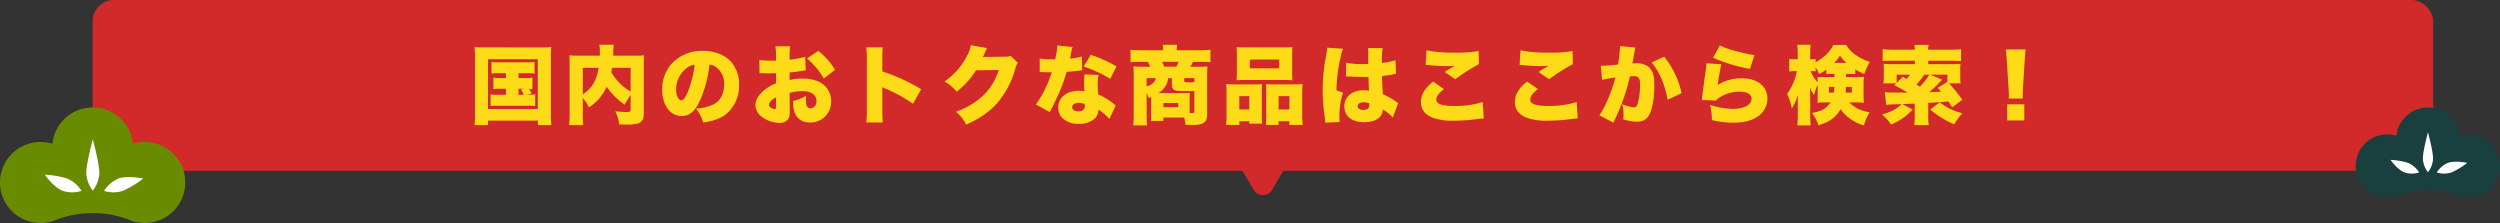 <svg xmlns="http://www.w3.org/2000/svg" xmlns:xlink="http://www.w3.org/1999/xlink" width="936.755" height="83.556" viewBox="0 0 936.755 83.556"><rect x="0" y="0" width="936.755" height="83.556" fill="#333333" stroke="none"/><defs><clipPath id="a"><rect width="54.091" height="33.722" fill="none"/></clipPath><clipPath id="b"><rect width="69.419" height="43.278" fill="none"/></clipPath></defs><g transform="translate(-527.291 -1212)"><g transform="translate(1 142)"><rect width="877" height="64" rx="8" transform="translate(561 1070)" fill="#d22a2a"/><path d="M-284.128-16.576v1.824h-2.08a13.606,13.606,0,0,1-2.624-.16v4.32a13.81,13.81,0,0,1,2.624-.16h2.08V-8.48h-2.88a16.783,16.783,0,0,1-2.88-.16v4.384a19.915,19.915,0,0,1,2.88-.128h10.944a22.885,22.885,0,0,1,2.912.128V-8.64a17.362,17.362,0,0,1-2.976.16L-274.5-8.9a8.683,8.683,0,0,0-.96-1.824,8.252,8.252,0,0,1,1.248.128v-4.32a13.232,13.232,0,0,1-2.592.16h-2.624v-1.824h3.168a16.823,16.823,0,0,1,2.848.16v-4.352a20.553,20.553,0,0,1-2.848.128H-286.72a20.025,20.025,0,0,1-2.816-.128v4.352a16.635,16.635,0,0,1,2.816-.16Zm4.7,5.824h2.08l-1.152.288a9.663,9.663,0,0,1,1.024,1.984h-1.952Zm-16.288,9.216A35.971,35.971,0,0,1-295.9,2.88h5.056v-1.7h18.688v1.7h5.056a38.189,38.189,0,0,1-.192-4.416V-22.592a32.537,32.537,0,0,1,.16-3.776c-1.184.1-2.3.16-3.744.16l-21.248-.032a30.229,30.229,0,0,1-3.776-.128c.128,1.44.192,2.528.192,3.776Zm4.864-20.288h18.656V-3.168h-18.656Zm53.44,18.88c0,.8-.224.928-1.664.928-.832,0-2.4-.128-4.1-.288A14.283,14.283,0,0,1-241.7,2.624c1.856.032,1.856.032,2.592.032a15.6,15.6,0,0,0,4.32-.384c1.568-.448,2.3-1.568,2.3-3.52V-19.9a23.932,23.932,0,0,1,.16-3.36c-1.12.1-1.92.128-4.1.128h-7.52c.032-.64.032-.768.032-1.12a22.211,22.211,0,0,1,.192-2.976h-5.408a17.731,17.731,0,0,1,.192,3.04v1.056h-7.232c-2.016,0-2.912-.032-4.224-.128a30.163,30.163,0,0,1,.128,3.3V-1.344a32.02,32.02,0,0,1-.224,4.224h5.312a29.852,29.852,0,0,1-.16-4.064V-7.3a16.344,16.344,0,0,1,2.3,3.52A17.242,17.242,0,0,0-246.4-11.52a26.031,26.031,0,0,0,6.752,6.752,26.626,26.626,0,0,1,2.24-3.616Zm0-15.648v8.9a20.227,20.227,0,0,1-7.232-7.2,14.947,14.947,0,0,0,.256-1.7Zm-17.92,0h5.952c-.832,4.864-2.5,7.616-5.952,9.952Zm47.456-1.216a5.363,5.363,0,0,1,2.688,1.12,7.53,7.53,0,0,1,2.816,6.3c0,3.424-1.376,6.112-3.84,7.424a16.643,16.643,0,0,1-6.72,1.632,15.723,15.723,0,0,1,2.72,5.248c4.48-.7,7.008-1.728,9.184-3.68A13.77,13.77,0,0,0-196.768-12.1a12.724,12.724,0,0,0-3.136-8.9c-2.368-2.5-6.144-3.936-10.432-3.936a15.3,15.3,0,0,0-11.584,4.7,14.226,14.226,0,0,0-3.68,9.76c0,5.856,3.008,9.952,7.3,9.952,2.912,0,5.056-1.792,6.912-5.888A44.828,44.828,0,0,0-207.872-19.808Zm-5.536.064a41.489,41.489,0,0,1-2.4,9.76c-.96,2.432-1.792,3.552-2.592,3.552-1.12,0-1.984-1.792-1.984-4.064a10.353,10.353,0,0,1,3.488-7.616A6.4,6.4,0,0,1-213.408-19.744Zm41.44-2.976a34.809,34.809,0,0,1-5.856,1.088v-1.024a25.188,25.188,0,0,1,.192-4h-5.536a23.473,23.473,0,0,1,.224,4.32v1.024c-.192,0-.192,0-.64.032H-184.8a24.183,24.183,0,0,1-4.384-.288l.064,5.024a6.306,6.306,0,0,1,.672-.032l3.1.064,2.432-.064V-12.8a16.9,16.9,0,0,0-4.768,2.848c-1.92,1.7-2.976,3.584-2.976,5.312a5.553,5.553,0,0,0,2.08,4.16,11.387,11.387,0,0,0,6.912,2.528A3.847,3.847,0,0,0-178.4.64c.48-.672.608-1.376.608-3.328V-3.52l-.032-5.664a17.071,17.071,0,0,1,4.7-.64,7.152,7.152,0,0,1,3.808.832,3.437,3.437,0,0,1,1.568,2.816c0,1.632-.928,2.752-2.3,2.752a1.5,1.5,0,0,1-1.408-.96,5.278,5.278,0,0,1-.256-2.016c0-.672.032-1.024.064-1.7a19.024,19.024,0,0,1-4.864,1.952v.8c0,4.608,2.3,7.264,6.272,7.264a7.758,7.758,0,0,0,7.968-7.9,8.013,8.013,0,0,0-2.176-5.664c-1.856-1.92-4.8-2.912-8.736-2.912a18.737,18.737,0,0,0-4.672.544v-2.816c1.568-.16,3.584-.416,4.832-.64.64-.128.736-.128,1.216-.192Zm-10.944,18.3c0,1.056-.1,1.28-.512,1.28a3.144,3.144,0,0,1-1.44-.512,1.255,1.255,0,0,1-.7-1.024c0-.9,1.152-2.144,2.656-2.848Zm22.112-13.44a27.061,27.061,0,0,0-6.3-7.072l-4.224,2.848a27.893,27.893,0,0,1,6.3,7.52Zm17.888,19.744a46.922,46.922,0,0,1-.192-4.9v-8.32a7.685,7.685,0,0,0,1.44.64,59.316,59.316,0,0,1,10.08,5.568l3.04-5.44a67.874,67.874,0,0,0-14.56-6.656V-21.6a41.376,41.376,0,0,1,.16-4.672h-6.176a30.274,30.274,0,0,1,.224,4.64V-3.008a45.675,45.675,0,0,1-.192,4.9Zm32.992-28.96a12.209,12.209,0,0,1-1.376,3.84,25.178,25.178,0,0,1-8.512,9.76,15.876,15.876,0,0,1,4.544,3.84A30.02,30.02,0,0,0-108-17.664l8.512-.1a22.478,22.478,0,0,1-5.344,9.088A28.032,28.032,0,0,1-115.52-2.144a14.791,14.791,0,0,1,3.84,4.864c5.248-2.4,8.864-4.928,11.776-8.256A33.833,33.833,0,0,0-93.28-18.208a7.854,7.854,0,0,1,.928-2.272L-95.008-23.1a5.345,5.345,0,0,1-2.368.352l-8.032.1c.224-.448.224-.448.64-1.376q.1-.192.288-.672c.1-.192.16-.384.224-.48a4.7,4.7,0,0,1,.384-.8Zm32.384.128a21.369,21.369,0,0,1-.48,3.808,11,11,0,0,0-.288,1.344c-.64.032-.8.032-1.152.032a26.16,26.16,0,0,1-4.672-.32v5.12h1.248c.736.032.736.032,1.472.032h1.792a43.5,43.5,0,0,1-5.92,12.1l5.216,2.848a12.935,12.935,0,0,1,.608-1.248c1.248-2.5,1.536-3.072,2.208-4.544a65.79,65.79,0,0,0,3.488-9.28c.8-.064,2.56-.224,3.424-.32,1.6-.192,1.6-.192,2.368-.256l-.1-5.184a24.629,24.629,0,0,1-4.448.768c.16-.736.224-1.024.384-1.792a13.986,13.986,0,0,1,.608-2.56Zm22.176,7.808a53.391,53.391,0,0,0-9.632-4.32l-2.656,4.416A45.276,45.276,0,0,1-57.7-14.432ZM-55.648-4.48c-.96-.768-1.472-1.184-1.568-1.248a23.436,23.436,0,0,0-4.928-2.848,28.5,28.5,0,0,1-.256-3.712,14.869,14.869,0,0,1,.352-3.616l-5.28-.224c-.128,1.44-.192,2.464-.192,3.776,0,.736.032,1.344.128,2.56a13.1,13.1,0,0,0-2.24-.192c-4.448,0-7.552,2.592-7.552,6.3a5.589,5.589,0,0,0,1.6,3.968A8.4,8.4,0,0,0-69.536,2.4,8.687,8.687,0,0,0-63.488.416a4.731,4.731,0,0,0,1.344-3.328A17.137,17.137,0,0,1-58.016.576ZM-67.3-5.024a3.257,3.257,0,0,1,.064.7c0,1.344-.832,2.048-2.432,2.048-1.376,0-2.272-.608-2.272-1.536,0-.992.96-1.632,2.464-1.632A5.563,5.563,0,0,1-67.3-5.024Zm24.928-2.688v6.528a21.858,21.858,0,0,1-.1,2.5h4.672V.032h7.808a13.736,13.736,0,0,1,.48,2.72c1.44.032,2.176.064,2.464.064,2.5,0,3.776-.256,4.608-.96.8-.672,1.056-1.568,1.056-3.616V-16.224a23.965,23.965,0,0,1,.128-2.88,27.54,27.54,0,0,1-3.008.1H-27.68a14.7,14.7,0,0,0,.992-1.824h2.72a28.1,28.1,0,0,1,3.808.16v-4.7a37.3,37.3,0,0,1-4.192.192H-32.8v-.224a12.8,12.8,0,0,1,.16-1.824h-5.408a8.239,8.239,0,0,1,.16,1.824v.224h-7.968a41.3,41.3,0,0,1-4.224-.192v4.7a28.9,28.9,0,0,1,3.872-.16h2.592a12.039,12.039,0,0,1,.832,1.824H-45.7c-1.536,0-2.624-.032-3.328-.1a27.849,27.849,0,0,1,.128,2.848V-1.344a32.747,32.747,0,0,1-.192,4.32H-43.9a40.255,40.255,0,0,1-.16-4.32v-7.68A13.033,13.033,0,0,1-43.3-7.3Zm2.72-1.408a7.657,7.657,0,0,0,2.976-3.2,7.3,7.3,0,0,0,.7-2.4h1.376v2.752a1.85,1.85,0,0,0,1.216,1.824c.672.224,1.7.288,6.08.288a10.3,10.3,0,0,0,1.12-.064v7.392c0,.768-.16.9-.9.9a5.1,5.1,0,0,1-.864-.064V-7.168a19.137,19.137,0,0,1,.1-2.048,17.8,17.8,0,0,1-2.4.1Zm2.176-9.888a10.763,10.763,0,0,0-.8-1.824H-32.1a10.554,10.554,0,0,1-.832,1.824Zm11.3,5.792c-.224,0-.224,0-1.44.1a13.03,13.03,0,0,1-2.112-.16c-.192-.1-.256-.224-.256-.544v-.9h3.808Zm-14.464-1.5c-.32,1.536-1.248,2.368-3.424,3.136V-14.72Zm2.88,9.312h5.536V-3.84H-37.76Zm27.52-11.616c0,1.248-.064,2.3-.128,3.1.864-.064,1.5-.1,3.232-.1H7.328c1.76,0,2.368.032,3.264.1a26.4,26.4,0,0,1-.128-3.1v-6.4a24.45,24.45,0,0,1,.128-2.944,34.414,34.414,0,0,1-3.68.128H-6.72a34.886,34.886,0,0,1-3.648-.128,26.953,26.953,0,0,1,.128,2.944ZM5.6-21.7v3.3H-5.408v-3.3ZM-9.312,2.816V1.44H-5.6v.9H-.8C-.864,1.632-.9.864-.9-.288V-9.92a23.25,23.25,0,0,1,.064-2.56c-.672.064-1.344.1-2.208.1h-7.936a32.23,32.23,0,0,1-3.264-.128,29.156,29.156,0,0,1,.128,2.976v8.7A26.468,26.468,0,0,1-14.3,2.816ZM-5.6-2.976H-9.344V-7.968H-5.6Zm8.48-9.408a21.991,21.991,0,0,1-2.208-.1,23.881,23.881,0,0,1,.064,2.5V.192c0,1.12-.032,1.856-.1,2.624H5.376V1.44H9.408V2.816h5.024A21.078,21.078,0,0,1,14.24-.8V-9.5a27.067,27.067,0,0,1,.128-3.008,22.742,22.742,0,0,1-2.976.128Zm2.5,4.416H9.44v4.992H5.376ZM30.624-15.36h.384c.1,0,.352,0,.736.032,2.688.1,4.544.16,5.5.16.64,0,1.088,0,1.824-.032.032,1.12.032,1.568.064,2.656.064,1.5.064,1.664.1,2.56a9.377,9.377,0,0,0-1.856-.192,8.473,8.473,0,0,0-4.928,1.312,5.64,5.64,0,0,0-2.432,4.7c0,3.712,2.784,5.952,7.488,5.952,4.1,0,6.88-1.824,6.88-4.544v-.256A16.226,16.226,0,0,1,48.192.032l2.016-5.44a4.111,4.111,0,0,1-.608-.384A25.7,25.7,0,0,0,44.448-8.7c-.224-3.68-.256-4.32-.288-6.816,1.6-.192,3.04-.384,4.032-.608a8.677,8.677,0,0,1,1.184-.192l-.192-5.088a29.825,29.825,0,0,1-5.088.992,37.385,37.385,0,0,1,.256-5.6l-5.536.032a8.8,8.8,0,0,1,.16,1.792v4.16c-1.088.032-1.632.032-2.3.032a28.564,28.564,0,0,1-5.984-.512ZM39.36-4.672c0,1.28-.7,1.856-2.24,1.856-1.28,0-2.112-.544-2.112-1.376,0-.9.9-1.472,2.368-1.472a5.141,5.141,0,0,1,1.952.384ZM23.584-26.144v.16A20.042,20.042,0,0,1,23.2-23.2a63.8,63.8,0,0,0-1.28,12.928,62.635,62.635,0,0,0,.7,9.7c.224,1.952.224,1.952.256,2.528l5.408-.224c-.064-.7-.1-1.12-.1-1.28a29.15,29.15,0,0,1,1.344-9.76l-2.464-.832A58.326,58.326,0,0,1,28.608-22.56a18.163,18.163,0,0,1,.928-3.168Zm36.9,6.432c.448.032.544.032,1.12.1a69.387,69.387,0,0,0,7.2.384,23.626,23.626,0,0,0,2.624-.128c-.256.16-.288.16-.512.288a7.54,7.54,0,0,0-.768.448c-1.536.928-1.6.96-2.528,1.6l3.936,2.72a71.031,71.031,0,0,1,8.9-5.664l-.128-4.9a46.67,46.67,0,0,1-8.9.576,48.959,48.959,0,0,1-10.592-.864ZM63.3-13.44c-3.168,2.528-4.576,4.864-4.576,7.712,0,2.688,1.44,4.64,4.288,5.792a21.672,21.672,0,0,0,8.128,1.152A61.271,61.271,0,0,0,79.1.7a27.127,27.127,0,0,1,3.168-.32L81.888-5.76A35.043,35.043,0,0,1,71.424-4.288c-4.864,0-6.944-.736-6.944-2.4,0-1.152.992-2.5,2.88-3.936ZM95.68-19.712c.448.032.544.032,1.12.1a69.387,69.387,0,0,0,7.2.384,23.626,23.626,0,0,0,2.624-.128c-.256.16-.288.16-.512.288a7.54,7.54,0,0,0-.768.448c-1.536.928-1.6.96-2.528,1.6l3.936,2.72a71.031,71.031,0,0,1,8.9-5.664l-.128-4.9a46.67,46.67,0,0,1-8.9.576,48.959,48.959,0,0,1-10.592-.864ZM98.5-13.44c-3.168,2.528-4.576,4.864-4.576,7.712,0,2.688,1.44,4.64,4.288,5.792a21.672,21.672,0,0,0,8.128,1.152A61.271,61.271,0,0,0,114.3.7a27.127,27.127,0,0,1,3.168-.32l-.384-6.144a35.043,35.043,0,0,1-10.464,1.472c-4.864,0-6.944-.736-6.944-2.4,0-1.152.992-2.5,2.88-3.936Zm28.1-.608a39.816,39.816,0,0,1,4.992-.9C130.3-9.888,127.616-3.52,125.568-.8l5.28,2.784c.192-.448.256-.608.512-1.152a69.091,69.091,0,0,0,3.392-8.256,63.452,63.452,0,0,0,2.272-7.968,11.619,11.619,0,0,1,1.28-.064c1.12,0,1.568.128,1.92.544a3.759,3.759,0,0,1,.608,2.592,28.274,28.274,0,0,1-.864,7.1c-.352,1.024-.768,1.44-1.44,1.44a14.751,14.751,0,0,1-4.384-1.152,14.782,14.782,0,0,1,.48,3.808,14.276,14.276,0,0,1-.1,1.856,18.282,18.282,0,0,0,5.088.864,6.112,6.112,0,0,0,2.5-.448,5.141,5.141,0,0,0,2.048-1.92c1.28-2.208,2.016-6.368,2.016-11.36,0-3.616-.64-5.568-2.272-6.88a7.05,7.05,0,0,0-4.544-1.28c-.448,0-.832.032-1.376.064.128-.736.352-1.952.608-3.424a15.776,15.776,0,0,1,.512-2.528l-5.792-.544v.544a51.01,51.01,0,0,1-.736,6.336c-2.08.256-5.152.512-6.176.512h-.288Zm18.56-6.528c2.944,3.488,4.928,8.128,5.984,13.984l5.248-2.5a33.291,33.291,0,0,0-6.528-13.664Zm23.008-1.792a62.056,62.056,0,0,0,13.824,4.192l1.7-5.152c-1.5-.224-4.256-.8-6.432-1.376a32.261,32.261,0,0,1-6.528-2.272Zm-2.464,2.08a18.614,18.614,0,0,1-.192,2.048c-.64,4.416-1.312,9.536-1.472,11.072a3.839,3.839,0,0,1-.1.64l5.312.224a5.568,5.568,0,0,1,1.792-1.44,13.845,13.845,0,0,1,7.008-1.92c2.88,0,4.544.992,4.544,2.688,0,2.272-2.816,3.776-7.04,3.776a29.7,29.7,0,0,1-8.544-1.5,22.2,22.2,0,0,1,.736,5.7,34.191,34.191,0,0,0,8.032.96c3.936,0,6.848-.736,9.152-2.3a8.091,8.091,0,0,0,3.616-6.784c0-4.544-3.776-7.52-9.472-7.52a15.965,15.965,0,0,0-9.152,2.5,70.275,70.275,0,0,1,1.376-7.776Zm52.32,4h1.152c1.216,0,1.76.032,2.3.064v-1.792a21.481,21.481,0,0,0,3.36,1.76,22.974,22.974,0,0,1,2.08-4.512,19.568,19.568,0,0,1-4.8-2.336,11.664,11.664,0,0,1-4.064-4.064h-4.8a12.584,12.584,0,0,1-3.744,4.544,21.972,21.972,0,0,1-2.912,1.952V-21.92a6.509,6.509,0,0,1-1.44.128h-.576v-2.08a23.465,23.465,0,0,1,.192-3.36h-5.056a23.155,23.155,0,0,1,.192,3.36v2.08h-1.088a8.767,8.767,0,0,1-2.08-.16v4.768a8.932,8.932,0,0,1,2.08-.16h.768A21.643,21.643,0,0,1,195.936-8.8a24.363,24.363,0,0,1,1.76,5.408,19.779,19.779,0,0,0,2.336-5.12c-.064,1.024-.1,2.4-.1,3.136v4.224a38.491,38.491,0,0,1-.192,4.128h5.024a37.659,37.659,0,0,1-.192-4.128V-8c0-1.408-.032-2.368-.064-3.232a11.336,11.336,0,0,0,1.5,2.816,28.65,28.65,0,0,1,1.376-3.84v4.64c0,.768,0,1.184-.064,2.112a25.606,25.606,0,0,1,2.912-.128h1.984c-1.664,2.368-3.3,3.3-6.976,3.968a15.275,15.275,0,0,1,2.432,4.608c4.288-1.312,6.5-2.944,8.32-6.08A12.883,12.883,0,0,0,219.712.608a16.459,16.459,0,0,0,4.992,2.4,19.091,19.091,0,0,1,2.144-4.96,12.812,12.812,0,0,1-7.648-3.68h2.56A26.21,26.21,0,0,1,224.7-5.5a21.935,21.935,0,0,1-.128-2.464v-4.576c0-.9.032-1.568.128-2.688a20.841,20.841,0,0,1-2.72.128h-3.968Zm-4.352,0V-15.1h-3.712a25.764,25.764,0,0,1-2.656-.064c.064.64.064,1.12.1,1.984a12.423,12.423,0,0,1-2.656-4.16h.48a6.284,6.284,0,0,1,1.376.128v-1.6a21.557,21.557,0,0,1,1.312,2.592,28.913,28.913,0,0,0,2.688-1.664v1.664a21.712,21.712,0,0,1,2.3-.064Zm-.032,4.864c-.064.992-.1,1.344-.16,2.112h-1.856v-2.112Zm6.528,0v2.112h-2.336c.064-.928.1-1.216.128-2.112Zm-6.592-9.024a15.308,15.308,0,0,0,2.176-2.72,13.564,13.564,0,0,0,2.4,2.72Zm23.232,7.68-.7.7a50.317,50.317,0,0,1,4.96,2.784c-4.736-.064-7.136-.064-7.2-.064-.576-.032-.832-.064-1.344-.128l.544,4.8a17.026,17.026,0,0,1,3.392-.224c.576-.032,1.376-.064,2.336-.1-1.664,1.76-3.712,2.848-7.328,3.9a17.127,17.127,0,0,1,3.424,3.776,23.253,23.253,0,0,0,8.1-5.632L239.1-4.992c2.5-.1,2.5-.1,4.64-.192V-.608a21.434,21.434,0,0,1-.192,3.488h5.44A20.082,20.082,0,0,1,248.8-.608V-5.44c2.368-.128,2.368-.128,7.584-.544.416.672.672,1.088,1.344,2.24l3.84-2.88a61.208,61.208,0,0,0-4.96-6.144h4.352a14.093,14.093,0,0,1-.16-2.432v-2.592a13.447,13.447,0,0,1,.1-2.3,36.793,36.793,0,0,1-3.68.128H248.8v-1.28h8.16c1.856,0,3.232.064,4.16.16v-4.48a36.6,36.6,0,0,1-4.256.192h-8.1a9.671,9.671,0,0,1,.192-1.824h-5.312a13.812,13.812,0,0,1,.16,1.824h-7.776a36.458,36.458,0,0,1-4.288-.192v4.48a34.326,34.326,0,0,1,4.192-.16h7.872v1.28h-8.16c-1.44,0-2.208-.032-3.584-.128a17.1,17.1,0,0,1,.1,2.464v2.5a18.773,18.773,0,0,1-.16,2.368Zm12.416-3.264a23.417,23.417,0,0,1-3.584,4.512c-.672-.448-.672-.448-1.248-.8a44.45,44.45,0,0,0,2.976-3.712Zm.256,0h6.5v2.72l-3.648,2.24c.64.672.9.96,1.28,1.408-1.984.128-2.624.16-4.384.192a52.5,52.5,0,0,0,3.9-3.744,8.5,8.5,0,0,1,.96-.928Zm-12.512,3.1v-3.1h4.992a13.218,13.218,0,0,1-1.216,1.6c-.576-.32-.736-.384-1.5-.8Zm12.576,9.952a33.937,33.937,0,0,0,9.024,5.568,23.053,23.053,0,0,1,3.008-4.16,21.663,21.663,0,0,1-8.448-4.1Zm34.688-4.1c-.032-.8-.032-1.152-.032-1.472,0-.48.032-1.12.1-2.464l.64-10.144c.1-1.344.288-3.584.384-4.32h-7.456c.16,1.568.32,3.008.384,4.32l.64,10.144c.128,1.888.128,1.888.128,2.5a11.846,11.846,0,0,1-.064,1.44Zm.576,8.224V-4.9h-6.432V1.152Z" transform="translate(1000 1114)" fill="#fedb18"/><path d="M10.05,5.877a4,4,0,0,1,6.9,0l6.514,11.1A4,4,0,0,1,20.014,23H6.986a4,4,0,0,1-3.45-6.025Z" transform="translate(1013 1147) rotate(180)" fill="#d22a2a"/></g><g transform="translate(1409.955 1252.278)"><g transform="translate(0 0)" clip-path="url(#a)"><path d="M42.269,10.07a11.841,11.841,0,0,0-3.462.518,11.825,11.825,0,0,0-23.521,0,11.826,11.826,0,1,0,1.2,22.178v.012a28.5,28.5,0,0,1,10.564-1.942,28.423,28.423,0,0,1,10.773,2.023V32.85a11.824,11.824,0,1,0,4.448-22.78" transform="translate(0 0)" fill="#19403f"/><path d="M22.653,16.786a8.986,8.986,0,0,1-1.911,5.123,9,9,0,0,1-1.906-5.123c0-2.827,1.906-9.828,1.906-9.828s1.911,7,1.911,9.828" transform="translate(6.354 2.347)" fill="#fff"/><path d="M28.2,19.213a9,9,0,0,1-5.468.012,9,9,0,0,1,4.127-3.585c2.648-.995,7.287-.015,7.287-.015A28.446,28.446,0,0,1,28.2,19.213" transform="translate(7.668 5.125)" fill="#fff"/><path d="M16.369,15.813a25.43,25.43,0,0,0-6.588-1.134s2.6,3.712,5.245,4.707a8.986,8.986,0,0,0,5.466.012,8.99,8.99,0,0,0-4.123-3.585" transform="translate(3.299 4.952)" fill="#fff"/></g></g><g transform="translate(527.291 1252.278)"><g transform="translate(0 0)" clip-path="url(#b)"><path d="M54.247,12.924a15.2,15.2,0,0,0-4.443.664,15.176,15.176,0,0,0-30.186,0,15.177,15.177,0,1,0,1.538,28.463v.015a36.578,36.578,0,0,1,13.557-2.492,36.477,36.477,0,0,1,13.826,2.6v-.012a15.174,15.174,0,1,0,5.708-29.235" transform="translate(0 0)" fill="#698b00"/><path d="M23.734,19.571a11.532,11.532,0,0,1-2.453,6.575,11.549,11.549,0,0,1-2.446-6.575c0-3.628,2.446-12.613,2.446-12.613s2.453,8.985,2.453,12.613" transform="translate(13.492 4.984)" fill="#fff"/><path d="M29.75,20.352a11.546,11.546,0,0,1-7.018.015,11.555,11.555,0,0,1,5.3-4.6c3.4-1.277,9.352-.019,9.352-.019a36.507,36.507,0,0,1-7.631,4.6" transform="translate(16.283 10.883)" fill="#fff"/><path d="M18.235,16.134a32.636,32.636,0,0,0-8.454-1.455s3.333,4.764,6.731,6.041a11.532,11.532,0,0,0,7.014.015,11.538,11.538,0,0,0-5.291-4.6" transform="translate(7.006 10.515)" fill="#fff"/></g></g></g></svg>